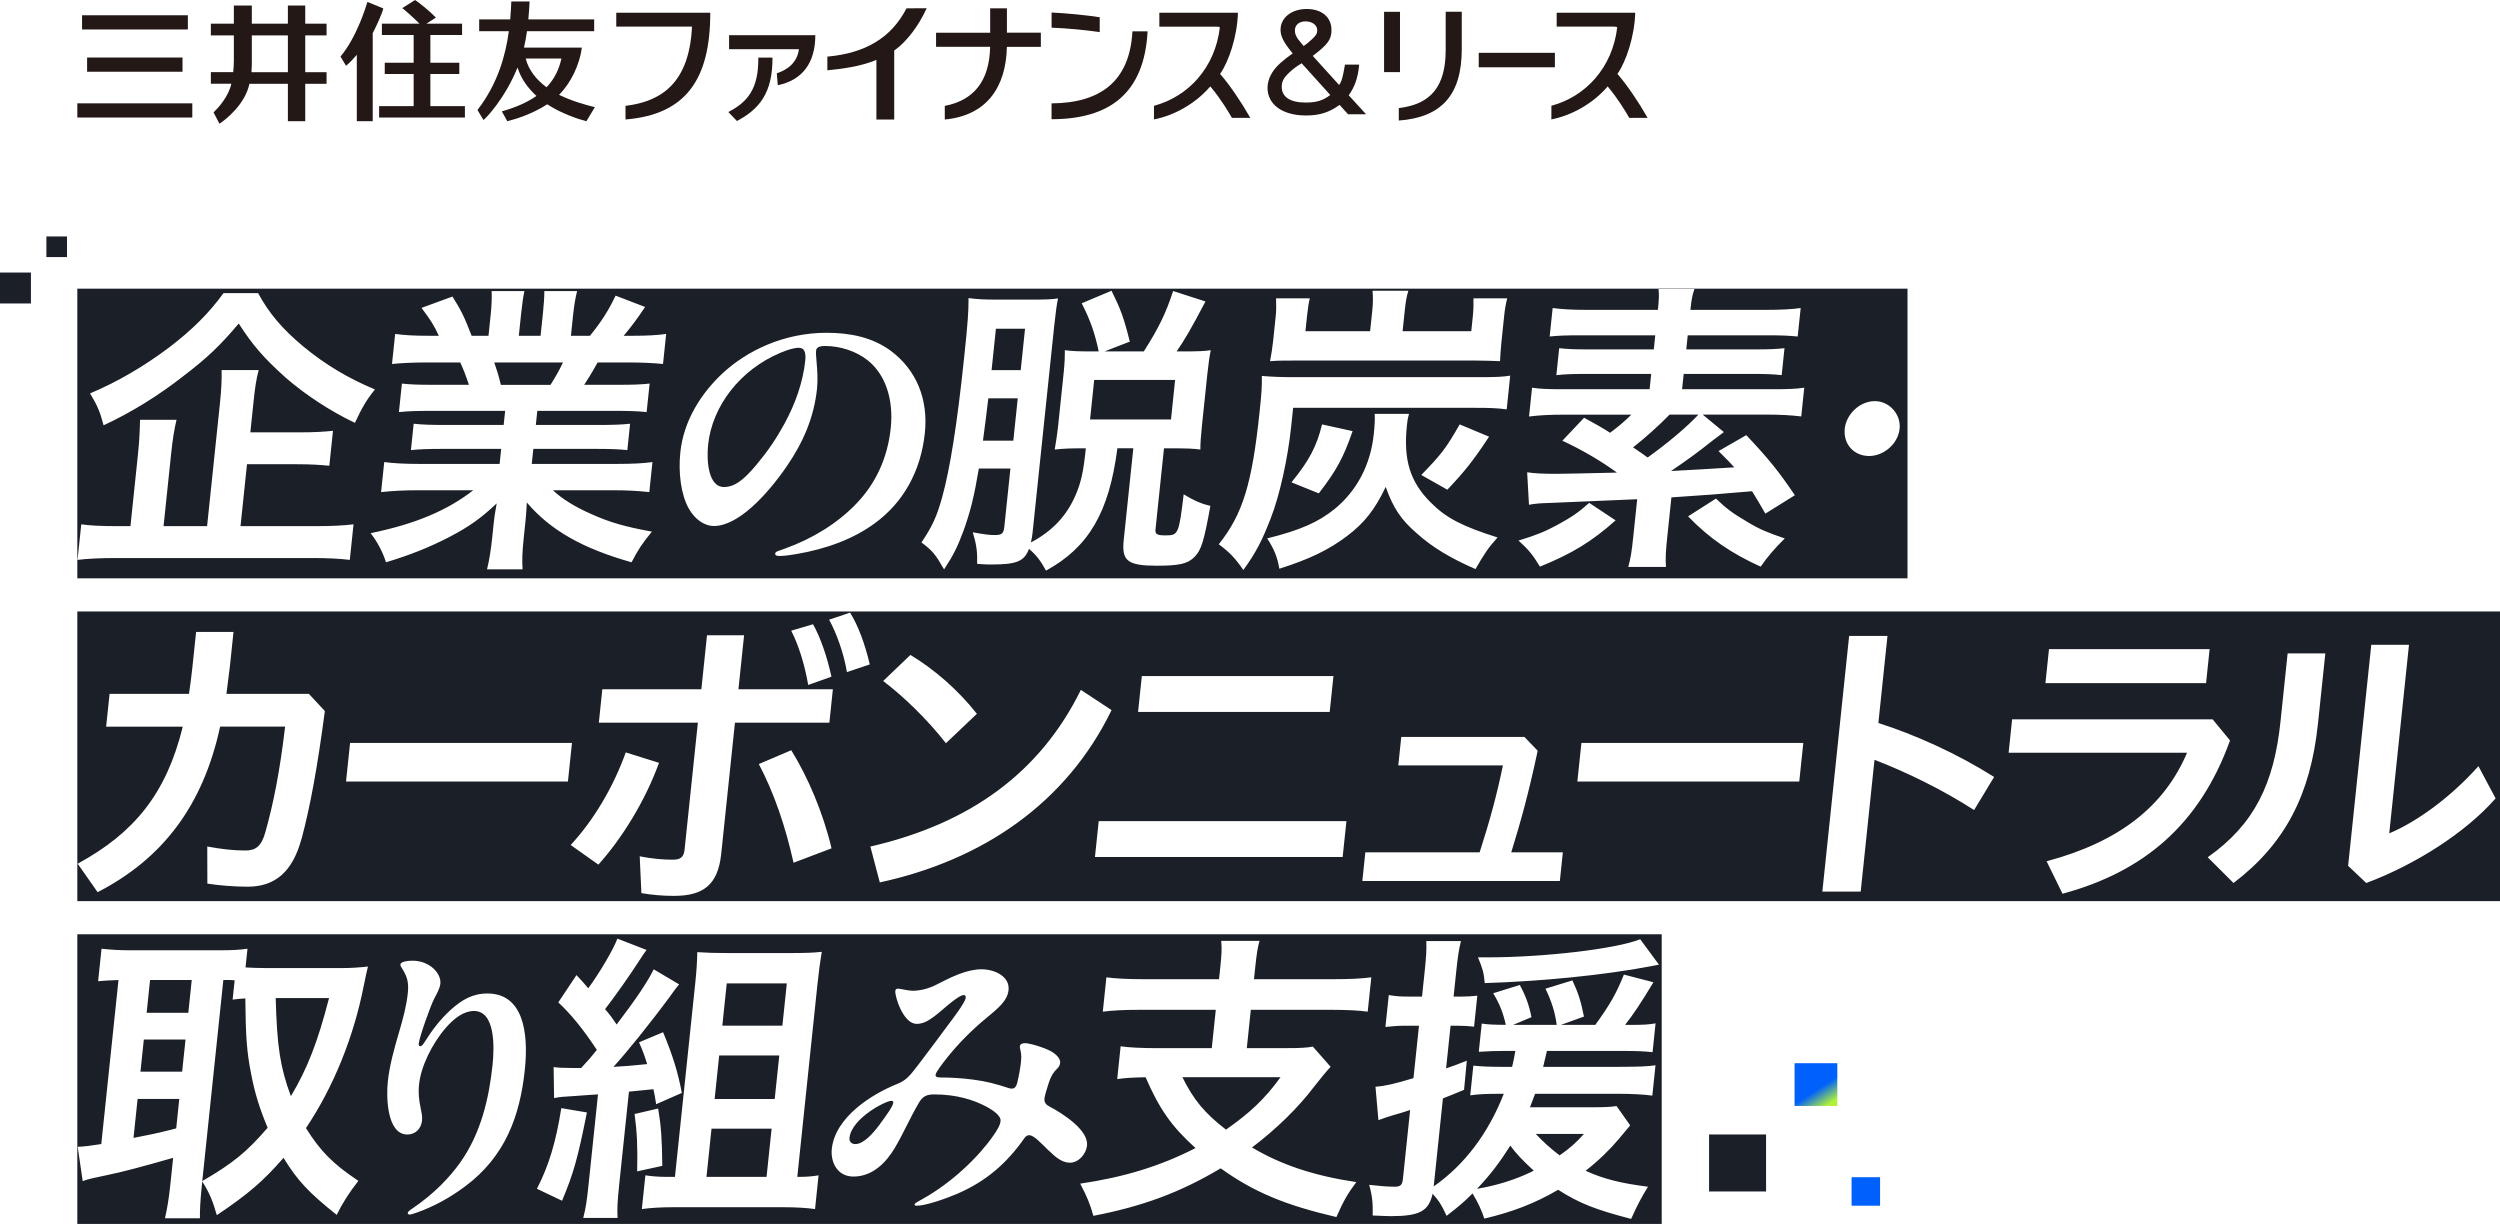 <svg width="485" height="238" viewBox="0 0 485 238" fill="none" xmlns="http://www.w3.org/2000/svg">
<g clip-path="url(#clip0_3373_9933)">
<path d="M55.849 1.078V4.595H48.854V1.078H45.367V4.595H40.906V6.87H45.367V11.745C45.367 12.218 45.323 13.4 45.242 13.998H40.906V16.244H44.887C44.304 18.777 42.398 20.868 41.43 21.806L42.568 24C43.669 23.313 47.554 20.284 48.389 16.251H55.849V23.512H59.218V16.251H63.355V14.005H59.218V6.87H63.355V4.595H59.218V1.078H55.849ZM55.849 6.87V14.005H48.788C48.81 13.695 48.854 12.691 48.854 12.41V6.87H55.849Z" fill="#231815"/>
<path d="M83.491 20.595V14.353H89.105V12.166H83.491V6.796H89.644V4.595H82.716L82.738 4.58L84.562 3.413C83.439 2.216 81.231 0.451 80.522 -1.52588e-05L78.047 1.573C78.897 2.246 80.455 3.664 81.379 4.595H74.088V6.796H80.248V12.166H74.642V14.353H80.248V20.595H73.549V22.796H90.191V20.595H83.499" fill="#231815"/>
<path d="M74.354 1.632L71.281 0.377C70.904 1.618 69.109 7.35 66.051 10.97L67.129 12.757C67.794 12.225 68.518 11.457 69.22 10.637V23.512H72.308V6.427C73.105 4.927 74.184 2.475 74.361 1.632" fill="#231815"/>
<path d="M35.41 11.162H16.898V13.917H35.41V11.162Z" fill="#231815"/>
<path d="M36.444 2.962H15.916V5.717H36.444V2.962Z" fill="#231815"/>
<path d="M37.308 20.041H15V22.796H37.308V20.041Z" fill="#231815"/>
<path d="M115.395 20.787C113.681 20.366 111.148 19.693 108.466 18.401C110.734 16.096 112.433 12.609 112.884 9.241H101.648C101.892 8.214 102.084 7.158 102.239 6.057H115.27V3.76H102.498C102.601 2.644 102.682 1.485 102.741 0.288H99.196C99.174 0.864 99.092 2.482 98.981 3.76H92.961V6.057H98.716C98.095 10.63 96.632 16.155 92.629 21.341L93.796 23.276C94.165 23.062 97.969 19.139 100.4 13.09C101.079 15.291 102.446 17.13 104.071 18.615C102.379 19.797 100.186 20.809 97.356 21.607L98.413 23.505C99.92 23.158 103.251 22.131 106.162 20.233C108.895 22.02 112.078 23.084 113.763 23.52L115.403 20.787M101.988 11.354H108.917C108.474 13.378 107.602 15.284 106.029 16.931C104.064 15.483 102.527 13.562 101.988 11.354Z" fill="#231815"/>
<path d="M137.792 2.467H119.554V5.156H134.247C133.744 15.786 128.64 19.657 121.349 20.535V23.18C132.998 22.227 137.8 15.468 137.792 2.475" fill="#231815"/>
<path d="M201.925 6.338H195.343V1.61H192.093V6.345H181.596V9.078H192.086C191.953 15.838 188.813 19.479 183.288 20.543V23.187C191.399 22.427 195.174 16.931 195.336 9.086H201.925V6.353" fill="#231815"/>
<path d="M213.345 6.235C210.797 5.836 206.771 5.466 204.008 5.37V2.43C206.771 2.548 210.797 2.947 213.345 3.346V6.242" fill="#231815"/>
<path d="M204.001 20.055C213.456 19.996 219.181 15.786 219.691 6.072H222.631C222.003 18.186 215.163 23.128 204.001 23.128V20.055Z" fill="#231815"/>
<path d="M179.779 1.588C178.25 4.971 175.923 8.052 173.626 9.692L173.478 9.802V23.187H170.021V11.62L169.541 11.812C166.764 12.89 163.166 13.407 160.507 13.636V10.984C167.938 10.327 172.969 7.261 175.857 1.618C177.15 1.603 178.915 1.588 179.772 1.596" fill="#231815"/>
<path d="M261.648 18.489C262.808 16.879 263.451 15.055 263.657 12.728L263.672 12.536H260.917L260.895 12.683C260.503 15.025 260.289 15.756 259.787 16.488C259.521 16.214 254.911 11.11 254.675 10.844C257.615 8.62 258.309 7.653 258.309 5.813C258.309 3.339 256.426 1.743 253.5 1.743C250.575 1.743 248.426 3.428 248.426 5.762C248.426 7.062 248.987 8.155 250.775 10.364C249.667 11.147 249.113 11.583 248.411 12.218C246.793 13.644 245.899 15.357 245.899 17.034C245.899 20.299 248.832 22.404 253.353 22.404C256.012 22.404 257.859 21.806 259.883 20.351C260.06 20.535 261.523 22.168 261.523 22.168H265.017C265.017 22.168 261.825 18.681 261.656 18.489M253.301 4.151C254.579 4.151 255.547 4.883 255.547 5.873C255.547 6.493 255.303 6.914 254.498 7.638C253.966 8.155 253.567 8.451 252.91 8.931L252.614 8.569C251.521 7.328 251.211 6.722 251.211 5.895C251.211 4.831 252.03 4.144 253.308 4.144L253.301 4.151ZM253.271 19.893C250.295 19.893 248.655 18.814 248.655 16.849C248.655 15.771 249.054 15.055 250.221 13.976C250.952 13.304 251.506 12.89 252.525 12.277C252.703 12.469 257.837 18.164 258.073 18.43C256.618 19.516 255.421 19.893 253.271 19.893Z" fill="#231815"/>
<path d="M317.235 2.467C317.109 7.114 315.417 11.959 313.859 14.22L313.77 14.338L313.874 14.449C315.676 16.532 317.855 19.738 319.635 22.862C319.34 22.862 318.837 22.862 317.966 22.862C316.806 22.862 316.311 22.862 316.075 22.87C315.454 21.769 313.903 19.176 312.027 16.938L311.879 16.761L311.739 16.938C309.042 20.041 304.928 22.412 300.961 23.165C300.969 22.995 300.969 22.752 300.969 22.412V20.521C304.271 19.627 307.196 17.817 309.441 15.246C311.798 12.536 313.283 9.138 313.733 5.37V5.333L313.718 5.289C313.689 5.21 313.46 5.168 313.031 5.163H307.669C307.669 5.163 302.365 5.163 301.995 5.163V2.467C313.667 2.467 316.525 2.467 317.242 2.467" fill="#231815"/>
<path d="M240.16 2.467C240.034 7.114 238.343 11.959 236.777 14.22L236.695 14.338L236.791 14.449C238.594 16.532 240.78 19.738 242.553 22.862C242.25 22.862 241.755 22.862 240.884 22.862C239.717 22.862 239.222 22.862 238.993 22.87C238.372 21.769 236.821 19.176 234.945 16.938L234.797 16.761L234.642 16.938C231.946 20.041 227.831 22.412 223.872 23.165C223.872 22.995 223.872 22.752 223.872 22.412V21.895C223.872 21.104 223.872 20.72 223.872 20.528C227.174 19.634 230.106 17.825 232.352 15.254C234.716 12.543 236.193 9.145 236.644 5.378V5.341L236.636 5.296C236.602 5.218 236.373 5.176 235.949 5.171H230.579C230.579 5.171 225.275 5.171 224.913 5.171V2.475C236.577 2.475 239.443 2.475 240.152 2.475" fill="#231815"/>
<path d="M283.58 2.275C283.58 2.644 283.58 9.544 283.58 9.551C283.58 18.386 279.694 22.766 271.362 23.387C271.369 23.055 271.369 22.39 271.369 20.971C277.656 20.218 280.463 16.716 280.463 9.669V2.275H283.587" fill="#231815"/>
<path d="M271.598 2.29V13.991H268.511V2.29H271.598Z" fill="#231815"/>
<path d="M301.648 10.246V13.053H286.874V10.246H301.648Z" fill="#231815"/>
<path d="M154.996 9.551C154.649 12.144 152.81 13.525 150.697 14.22L150.889 16.532C155.646 15.557 158.173 12.203 158.173 6.833H141.441V9.551H154.996Z" fill="#231815"/>
<path d="M141.294 21.732L142.963 23.476C147.314 21.163 149.899 18.054 149.862 11.176H147.115C147.174 17.285 145.017 19.79 141.301 21.732" fill="#231815"/>
</g>
<path d="M97.164 74.658H106.8C107.87 72.933 108.452 71.924 109.216 70.32H95.891C96.487 72.046 96.751 72.939 97.164 74.658Z" fill="#1B1F27"/>
<path d="M227.972 73.704H212.272L211.473 81.378H227.174L227.972 73.704Z" fill="#1B1F27"/>
<path d="M154.992 67.472C154.038 67.472 152.874 67.831 151.439 68.427C143.602 71.695 138.161 78.774 137.376 86.272C137.031 89.602 137.471 94.481 140.442 94.481C142.404 94.481 144.137 93.29 146.722 90.198C148.962 87.518 150.58 85.142 152.204 82.171C154.268 78.368 155.777 74.199 156.217 69.976C156.386 68.373 156.061 67.479 154.992 67.479V67.472Z" fill="#1B1F27"/>
<path d="M190.697 85.486H196.584L197.444 77.277H191.732C191.371 80.331 191.026 83.067 190.697 85.486Z" fill="#1B1F27"/>
<path d="M15 56.001V112.197H370.055V56.001H15ZM246.961 66.389L247.489 61.333C247.604 60.264 247.598 59.195 247.557 57.882H254.101C253.898 58.653 253.709 59.905 253.56 61.333L253.255 64.25H265.802L266.222 60.264C266.377 58.775 266.384 57.584 266.269 56.4H273.226C272.874 57.469 272.705 58.538 272.529 60.203L272.103 64.25H285.428L285.732 61.333C285.868 60.027 285.868 58.897 285.854 57.882H292.398C292.094 59.073 291.938 60.02 291.796 61.387L291.275 66.382C291.139 67.688 291.065 68.94 291.004 70.07C289.468 70.009 287.925 69.948 286.375 69.948H250.988C248.904 69.948 247.956 69.948 246.393 70.07C246.684 68.466 246.84 67.512 246.955 66.382L246.961 66.389ZM67.861 108.618C65.979 108.381 63.617 108.259 60.464 108.259H22.634C19.365 108.259 16.969 108.381 15.041 108.618L15.765 101.715C17.348 101.952 19.473 102.073 22.688 102.073H25.307L26.769 88.099C27.046 85.419 27.12 83.578 27.168 81.439H34.247C33.82 83.226 33.502 85.128 33.198 88.038L31.729 102.073H40.175L42.665 78.279C42.963 75.423 43.031 73.643 42.99 71.796H50.184C49.703 73.582 49.473 75.186 49.169 78.103L48.567 83.876H58.203C60.998 83.876 62.914 83.754 64.599 83.578L63.888 90.359C62.183 90.183 60.295 90.061 57.615 90.061H47.917L46.658 102.073H61.174C64.443 102.073 66.717 101.952 68.585 101.715L67.861 108.618ZM55.388 73.231C51.199 69.481 49.027 66.984 46.313 62.761C42.645 67.106 40.27 69.366 35.614 72.933C30.755 76.736 25.598 79.951 20.096 82.509C19.419 79.89 18.844 78.584 17.47 76.323C22.823 74.063 27.892 71.092 32.731 67.465C37.123 64.135 40.507 60.805 43.356 56.873H50.076C52.167 60.738 54.759 63.831 58.921 67.282C63.029 70.672 67.556 73.406 72.747 75.552C71.177 77.453 70.168 79.179 68.855 82.035C64.098 79.775 59.198 76.56 55.381 73.231H55.388ZM128.632 70.612C126.866 70.436 124.619 70.314 121.763 70.314H115.937C114.617 72.689 114.272 73.17 113.338 74.652H120.058C122.853 74.652 124.349 74.591 126.027 74.415L125.445 79.944C123.679 79.768 122.197 79.707 119.523 79.707H104.236L103.951 82.441H116.207C118.88 82.441 120.613 82.38 122.237 82.204L121.703 87.32C120.058 87.144 118.339 87.084 115.72 87.084H103.464L103.16 90H119.517C122.846 90 124.883 89.878 126.575 89.642L125.966 95.468C123.787 95.231 121.723 95.11 119.043 95.11H107.268C109.108 96.835 111.626 98.378 114.752 99.745C118.332 101.349 121.215 102.182 126.474 103.136C124.64 105.335 123.787 106.648 122.521 109.084C113.047 106.405 106.814 102.899 102.205 97.485C102.09 99.745 102.036 100.219 101.887 101.647L101.59 104.503C101.326 107 101.258 108.787 101.38 110.451H94.484C94.903 108.726 95.222 106.824 95.465 104.503L95.756 101.708C95.905 100.28 95.925 100.104 96.358 97.661C93.327 100.517 91.005 102.182 87.236 104.144C83.338 106.168 79.609 107.657 74.885 109.084C74.209 107 73.268 105.22 71.908 103.434C80.597 101.647 86.762 99.035 91.811 95.11H80.99C78.255 95.11 76.157 95.231 73.931 95.468L74.54 89.642C76.361 89.878 78.371 90 81.463 90H96.927L97.231 87.084H85.693C83.135 87.084 81.341 87.144 79.717 87.32L80.252 82.204C81.835 82.38 83.561 82.441 86.173 82.441H97.712L97.996 79.707H83.365C80.746 79.707 79.196 79.768 77.389 79.944L77.971 74.415C79.616 74.591 81.037 74.652 83.893 74.652H90.972C90.335 72.75 89.821 71.437 89.286 70.314H82.979C80.184 70.314 77.91 70.429 76.049 70.612L76.658 64.785C78.418 65.022 80.313 65.143 83.284 65.143H85.131C84.211 63.12 83.595 62.166 81.775 59.729L87.777 57.53C89.51 60.264 90.139 61.631 91.499 65.143H94.768L95.194 61.042C95.384 59.256 95.431 57.652 95.377 56.461H101.739C101.508 57.53 101.312 58.843 101.102 60.805L100.649 65.15H104.872L105.325 60.805C105.522 58.904 105.603 57.591 105.603 56.461H111.964C111.666 57.591 111.389 59.134 111.186 61.042L110.76 65.143H114.448C116.769 62.288 118.055 60.21 119.429 57.354L125.147 59.553C123.597 61.875 122.488 63.357 120.992 65.143H122.596C125.628 65.143 127.482 65.028 129.235 64.785L128.626 70.612H128.632ZM169.745 101.491C165.623 104.523 160.419 106.486 154.423 107.501C153.395 107.677 152.068 107.86 151.351 107.86C150.755 107.86 150.349 107.799 150.39 107.386C150.437 106.973 150.972 106.912 152.271 106.432C157.712 104.469 162.483 101.498 166.09 97.749C169.894 93.824 172.201 88.829 172.804 83.057C173.399 77.345 171.701 72.588 168.351 69.914C166.097 68.128 163.052 67.12 160.02 67.12C158.951 67.12 158.382 67.417 158.321 68.013C158.274 68.432 158.321 69.143 158.43 70.395C158.572 71.884 158.673 73.785 158.504 75.389C157.922 80.918 155.871 85.737 152.643 90.44C148.644 96.267 143.101 102.04 138.52 102.04C136.557 102.04 134.737 100.673 133.586 98.588C132.091 95.854 131.576 91.685 131.982 87.76C132.632 81.575 136.043 76.283 140.191 72.412C144.868 68.067 152.021 64.561 160.345 64.561C164.98 64.561 169.291 65.455 172.824 68.067C177.845 71.816 180.099 77.521 179.422 84.004C178.644 91.442 175.213 97.505 169.738 101.491H169.745ZM226.185 103.86C228.567 103.86 228.71 103.623 229.637 95.888C231.647 97.14 233.244 97.79 234.814 98.148C233.542 105.166 233.027 106.716 231.755 108.022C230.422 109.389 228.777 109.748 224.378 109.748C218.728 109.748 217.577 108.793 218.003 104.753L219.865 86.968H216.772C215.175 99.4 211.189 106.181 202.926 110.702C201.931 108.854 201.044 107.67 199.623 106.479C198.716 108.915 197.221 109.511 192.348 109.511C191.692 109.511 190.92 109.511 189.567 109.389C189.628 107.068 189.431 105.586 188.721 103.264C191.286 103.738 191.996 103.799 193.065 103.799C194.317 103.799 194.703 103.501 194.832 102.256L196.023 90.894H189.898C188.964 96.423 188.247 99.278 186.9 103.028C185.743 106.12 184.985 107.663 183.151 110.465C181.439 107.487 180.965 106.899 178.766 105.234C180.877 102.08 181.73 100.239 182.772 96.49C184.302 90.961 185.675 82.394 187.042 69.366C187.766 62.463 187.902 60.562 187.895 57.828C189.655 58.065 190.9 58.126 193.749 58.126H200.232C202.966 58.126 204.164 58.065 205.254 57.889C205.003 59.134 204.773 60.745 204.516 63.242L200.3 103.508C200.239 104.104 200.137 104.523 200.002 105.234C204.157 103.034 206.966 100.057 208.705 95.956C209.734 93.519 210.174 91.611 210.654 86.975H209.7C207.439 86.975 206.242 87.036 204.617 87.212C204.78 86.204 205.105 84.295 205.287 82.515L206.357 72.283C206.553 70.436 206.587 68.953 206.573 67.938C207.92 68.114 209.165 68.175 211.662 68.175H213.151C212.393 64.609 211.527 62.111 209.849 58.836L215.635 56.4C217.401 59.966 218.01 61.577 219.181 66.273L214.281 68.175H221.895C224.744 63.715 226.179 60.799 227.586 56.461L233.86 58.484C231.18 63.6 229.799 65.976 228.263 68.175H229.867C232.249 68.175 233.799 68.114 234.888 67.938C234.645 69.129 234.448 70.436 234.225 72.581L233.183 82.515C232.946 84.776 232.865 86.143 232.872 87.212C231.762 87.036 230.043 86.975 227.661 86.975H225.813L224.169 102.676C224.067 103.63 224.405 103.867 226.185 103.867V103.86ZM286.247 110.404C281.354 108.266 277.889 106.181 274.897 103.501C271.784 100.821 270.296 98.568 268.827 94.46C266.695 98.92 264.706 101.417 261.349 103.975C257.796 106.655 254.162 108.435 248.193 110.336C247.787 107.954 247.164 106.533 245.838 104.449C252.308 102.845 255.746 101.295 258.926 98.737C263.217 95.231 265.89 90.169 266.506 84.282C266.702 82.38 266.743 81.426 266.689 80.296H273.348C273.064 81.304 273.009 81.845 272.942 82.495C272.238 89.215 273.524 93.438 277.557 97.485C280.569 100.517 283.736 102.121 290.524 104.266C288.703 106.29 287.925 107.481 286.253 110.391L286.247 110.404ZM250.541 93.573C253.952 89.412 255.434 86.617 256.476 82.333L262.405 83.639C260.611 88.816 259.285 91.252 255.847 95.712L250.541 93.573ZM275.73 92.145C279.662 88.099 280.487 87.029 283.181 82.333L288.879 84.715C285.908 89.236 284.122 91.496 280.785 95.001L275.73 92.145ZM292.29 79.416C290.53 79.179 289.048 79.118 286.138 79.118H250.866L250.474 82.867C249.838 88.931 248.254 96.132 246.549 100.469C244.911 104.753 243.639 107.25 241.209 110.58C239.659 108.32 238.536 107.129 236.438 105.586C241.094 99.759 242.901 93.871 244.369 79.829C244.769 76.025 244.83 74.834 244.796 72.933C246.921 73.109 248.403 73.17 251.489 73.17H286.761C290.212 73.17 291.586 73.109 292.98 72.872L292.297 79.416H292.29ZM298.746 109.93C297.379 107.67 296.54 106.601 294.577 104.875C298.083 103.806 299.693 103.149 302.218 101.782C305.053 100.233 306.217 99.4 308.308 97.559L313.425 100.95C308.762 105.112 304.898 107.433 298.746 109.93ZM341.57 109.93C335.893 107.372 331.561 104.401 327.487 100.172L332.901 96.72C334.844 98.622 336.224 99.637 338.972 101.241C341.32 102.669 342.917 103.325 346.247 104.456C344.325 106.357 342.971 107.907 341.57 109.93ZM349.441 80.79C347.506 80.553 345.313 80.431 342.816 80.431H330.323L334.431 83.822C333.395 84.593 333.199 84.776 332.299 85.425C329.382 87.747 327.514 89.114 324.185 91.374C327.711 91.198 331.785 90.954 336.454 90.663C335.547 89.655 335.013 89.114 333.395 87.51L338.776 84.417C343.059 88.938 345.11 91.496 348.203 96.077L342.477 99.644C341.219 97.444 340.867 96.849 339.899 95.299C334.535 95.777 329.319 96.174 324.253 96.49L323.454 104.104C323.156 106.959 323.082 108.205 323.197 109.991H315.881C316.362 108.266 316.558 106.959 316.856 104.104L317.614 96.849C309.33 97.205 303.713 97.444 300.763 97.566C298.854 97.627 297.839 97.688 296.621 97.925L296.269 91.624C297.853 91.861 299.45 91.922 302.008 91.922C303.158 91.922 307.052 91.843 313.689 91.685C310.596 89.425 306.84 87.226 303.097 85.5L307.314 81.04C309.79 82.407 310.576 82.827 312.362 83.957C314.108 82.651 315.083 81.812 316.477 80.445H303.334C300.539 80.445 298.502 80.566 296.635 80.803L297.217 75.213C298.678 75.45 300.336 75.511 303.253 75.511H320.023L320.334 72.54H307.429C305.229 72.54 303.497 72.601 301.933 72.777L302.482 67.546C304.011 67.722 305.547 67.783 307.929 67.783H320.835L321.119 65.049H306.725C303.754 65.049 302.258 65.109 300.634 65.285L301.216 59.757C302.976 59.993 304.925 60.115 307.957 60.115H321.634C321.85 58.031 321.87 57.259 321.762 56.068H328.719C328.293 57.32 328.151 58.092 327.941 60.115H342.511C345.543 60.115 347.756 59.993 349.333 59.757L348.751 65.285C347.045 65.109 345.563 65.049 342.707 65.049H327.42L327.136 67.783H340.758C343.195 67.783 344.629 67.722 346.193 67.546L345.645 72.777C344.115 72.601 342.457 72.54 340.258 72.54H326.635L326.323 75.511H343.926C346.842 75.511 348.453 75.45 350.023 75.213L349.441 80.803V80.79ZM368.525 83.172C368.214 86.15 365.412 88.464 362.617 88.464C359.646 88.464 357.569 86.143 357.88 83.172C358.171 80.377 360.763 77.819 363.734 77.819C366.529 77.819 368.816 80.377 368.525 83.172Z" fill="#1B1F27"/>
<path d="M192.368 71.802H198.019L198.858 63.776H193.208L192.368 71.802Z" fill="#1B1F27"/>
<path d="M316.808 86.792C318.473 87.922 318.75 88.098 319.637 88.755C323.555 85.96 327.474 82.63 329.49 80.431H323.9C321.83 82.569 318.947 85.127 316.808 86.792Z" fill="#1B1F27"/>
<path d="M15 118.618V174.815H485V118.618H15ZM397.504 125.927H428.668L427.977 132.532H396.813L397.504 125.927ZM221.516 131.159H258.689L257.959 138.115H220.785L221.516 131.159ZM176.62 127.057C181.263 129.852 185.79 133.778 189.519 138.474L183.51 144.186C179.842 139.489 175.247 135.084 171.335 132.113L176.62 127.057ZM157.726 121.109C159.133 123.545 160.5 127.531 161.299 131.28L156.792 132.884C156.088 128.837 154.924 125.149 153.496 122.354L157.732 121.102L157.726 121.109ZM58.522 162.62C56.762 169.225 53.311 172.02 48.018 172.02C45.521 172.02 42.571 171.784 40.229 171.425L40.209 164.224C43.187 164.759 45.244 164.996 47.619 164.996C49.582 164.996 50.732 164.224 51.517 161.308C53.033 155.894 54.272 149.769 55.314 140.965H42.706C39.37 156.367 31.513 166.6 18.939 173.083L15.068 167.561C25.984 161.612 32.243 154.06 35.458 140.971H20.59L21.26 134.61H36.663C36.893 133.006 37.123 131.341 37.306 129.616L38.043 122.598H45.298L44.594 129.318C44.35 131.104 44.168 132.83 43.924 134.61H59.922L63.022 137.94C61.587 148.822 60.2 156.381 58.535 162.62H58.522ZM67.13 151.617L67.915 144.125H110.963L110.178 151.617H67.13ZM110.712 163.927C115.138 159.169 118.962 152.747 121.398 145.966L127.847 147.989C125.086 155.603 120.525 162.796 116.086 167.737L110.719 163.933L110.712 163.927ZM153.949 167.378C152.373 160.299 150.187 153.877 147.216 148.226L153.503 145.546C156.711 150.723 159.675 157.619 161.319 164.576L153.949 167.371V167.378ZM160.9 140.2H142.58L139.914 165.652C139.278 171.723 136.381 173.8 130.737 173.8C128.538 173.8 126.589 173.624 124.43 173.266L124.105 166.126C126.494 166.6 128.734 166.782 130.46 166.782C131.948 166.782 132.646 166.363 132.808 164.82L135.386 140.2H116.174L116.85 133.717H136.063L137.159 123.247H144.353L143.257 133.717H161.576L160.9 140.2ZM164.304 130.387C163.688 126.638 162.199 122.652 160.846 120.216L164.913 118.849C166.442 121.285 167.789 124.858 168.736 128.898L164.297 130.387H164.304ZM170.679 171.188L168.851 164.231C188.233 159.771 201.822 149.837 209.686 133.838L215.642 137.764C206.851 155.846 190.649 166.85 170.685 171.188H170.679ZM260.476 166.255H212.42L213.151 159.298H261.207L260.476 166.255ZM302.617 170.917H264.293L264.875 165.348H287.052C288.967 159.406 290.354 154.371 291.566 148.483H271.27L271.845 142.968H295.741L298.313 145.648C296.52 154.053 294.97 159.568 293.183 165.348H303.192L302.61 170.917H302.617ZM349.055 151.623H306.008L306.793 144.132H349.84L349.055 151.623ZM382.974 157.152C376.903 153.227 369.825 149.776 363.653 147.4L360.973 172.975H353.535L358.733 123.369H366.17L364.404 140.261C371.483 142.521 379.61 146.148 386.858 150.73L382.974 157.152ZM400.129 173.387L397.043 167.087C411.242 163.284 419.877 156.381 424.289 146.033H389.674L390.35 139.55H429.25L432.627 143.651C426.678 160.123 415.735 169.165 400.129 173.387ZM449.687 140.376C448.239 154.175 443.319 163.69 433.303 171.303L428.296 166.309C437.411 159.886 441.16 151.975 442.419 139.956L443.8 126.753H451.115L449.687 140.376ZM459.054 171.303L455.535 167.973L460.028 125.088H467.344L463.513 161.666C468.677 159.528 475.296 154.824 480.818 148.639L484.147 154.885C478.266 161.605 468.46 167.791 459.054 171.303Z" fill="#1B1F27"/>
<path d="M172.925 213.559C171.795 213.559 165.197 216.95 164.798 220.76C164.723 221.47 165.211 221.951 165.921 221.951C167.471 221.951 169.203 220.11 170.658 218.148C172.181 216.063 173.23 214.581 173.298 213.925C173.325 213.688 173.216 213.566 172.919 213.566L172.925 213.559Z" fill="#1B1F27"/>
<path d="M56.43 212.66C59.604 207.368 61.628 202.191 63.834 193.63H53.486C53.744 203.084 54.346 207.016 56.43 212.66Z" fill="#1B1F27"/>
<path d="M137.058 228.307H148.712L149.693 218.967H138.033L137.058 228.307Z" fill="#1B1F27"/>
<path d="M140.13 198.983H151.784L152.643 190.774H140.99L140.13 198.983Z" fill="#1B1F27"/>
<path d="M237.832 219.15C242.455 215.936 245.419 213.141 248.417 208.979H229.387C231.498 213.263 233.657 215.936 237.839 219.15H237.832Z" fill="#1B1F27"/>
<path d="M138.641 213.201H150.295L151.182 204.755H139.521L138.641 213.201Z" fill="#1B1F27"/>
<path d="M47.592 193.69C46.516 193.751 46.036 193.812 45.129 193.927L45.521 190.178C44.933 190.117 44.635 190.117 43.329 190.117L39.241 229.131C45.258 225.619 47.863 223.48 51.923 218.784C50.401 215.156 49.419 212.064 48.729 208.375C47.87 204.092 47.66 200.999 47.592 193.683V193.69Z" fill="#1B1F27"/>
<path d="M27.249 207.903H35.336L35.993 201.663H27.906L27.249 207.903Z" fill="#1B1F27"/>
<path d="M25.902 220.754C29.787 219.983 30.213 219.922 34.185 218.907L34.781 213.195H26.694L25.902 220.748V220.754Z" fill="#1B1F27"/>
<path d="M15 181.245V237.442H322.371V181.245H15ZM70.574 191.194C68.639 201.128 64.707 210.88 59.354 218.852C62.156 223.312 64.517 225.748 69.525 229.085C67.739 231.345 66.318 233.605 65.323 235.69C59.889 231.345 57.75 229.085 55.002 224.625C51.016 229.206 48.073 231.704 42.063 235.744C41.278 233.01 40.669 231.46 39.241 229.2L39.153 230.032C38.835 233.064 38.767 234.85 38.788 236.339H32.007C32.447 234.438 32.778 232.353 33.022 230.032L33.59 224.618C27.581 226.344 23.541 227.413 20.867 227.948C18.56 228.421 16.915 228.78 16.042 229.139L15.074 222.48C16.448 222.419 17.409 222.304 19.649 221.945L22.986 190.124C21.016 190.185 20.353 190.246 19.033 190.361L19.697 184.054C21.341 184.23 22.938 184.352 24.962 184.352H42.747C45.068 184.352 46.32 184.291 48.012 184.054L47.633 187.681C48.641 187.742 49.94 187.803 51.368 187.803H66.595C68.199 187.803 69.816 187.681 71.386 187.505C71.19 188.216 70.947 189.407 70.581 191.194H70.574ZM101.82 207.496C100.879 216.477 98.03 224.388 90.159 230.215C87.195 232.414 84.231 234.018 80.956 235.209C80.15 235.507 79.663 235.622 79.426 235.622C79.25 235.622 79.081 235.5 79.101 235.324C79.128 235.087 79.325 234.905 80.028 234.431C84.251 231.575 87.263 228.367 89.293 225.511C93.34 219.8 94.89 212.958 95.56 206.535C95.891 203.382 96.176 196.127 91.953 196.127C90.051 196.127 88.19 197.433 86.491 199.396C83.791 202.488 81.653 206.948 81.301 210.339C81.118 212.064 81.274 213.431 81.632 215.096C81.788 215.868 81.957 216.524 81.869 217.417C81.707 218.967 80.577 220.097 79.034 220.097C74.987 220.097 74.939 212.606 75.23 209.865C75.569 206.65 76.509 203.321 77.437 200.174C78.174 197.677 78.851 195.18 79.115 192.682C79.352 190.422 78.925 189.353 77.958 187.803C77.802 187.566 77.653 187.329 77.673 187.092C77.721 186.619 78.878 186.375 80.008 186.375C83.399 186.375 85.639 188.872 85.429 190.835C85.334 191.728 84.745 192.797 84.231 193.752C83.568 195.004 81.375 201.128 81.24 202.434C81.206 202.732 81.24 202.969 81.538 202.969C81.714 202.969 81.964 202.847 82.472 202.015C83.615 200.174 85.287 197.853 87.391 195.951C89.557 193.989 91.655 192.737 94.565 192.737C101.346 192.737 102.605 199.991 101.82 207.483V207.496ZM104.161 230.628C106.482 226.107 107.843 221.586 108.892 214.981L113.859 215.814C112.099 224.672 111.247 227.711 109.034 232.942L104.161 230.621V230.628ZM120.105 230.032C119.794 233.01 119.706 234.431 119.808 236.278H113.148C113.642 234.377 113.859 232.888 114.157 230.032L116.011 212.308C114.509 212.43 113.081 212.484 111.754 212.606C108.939 212.782 108.763 212.782 107.491 213.025L107.403 207.016C108.283 207.131 109.23 207.192 111.193 207.192H112.742C114.353 205.466 114.488 205.29 115.788 203.68C113.169 199.693 110.746 196.723 108.31 194.462L111.836 189.17C112.959 190.361 113.277 190.72 114.123 191.728C116.268 188.811 119.016 184.176 119.774 182.091L125.431 184.291C124.944 184.947 124.734 185.245 124.166 186.138C121.946 189.549 119.686 192.761 117.385 195.775C118.447 197.027 118.65 197.318 119.632 198.753C123.564 193.576 125.614 190.483 126.819 188.047L131.745 190.963C131.265 191.559 130.859 192.033 129.952 193.346C126.142 198.523 121.425 204.349 119.009 206.968C121.283 206.847 122.061 206.793 125.546 206.434C125.012 204.708 124.782 204.058 123.97 202.211L128.639 200.248C130.588 204.945 131.509 208.038 132.28 212.024L127.292 214.223C127.076 212.856 127.008 212.382 126.765 211.306C125.384 211.428 123.76 211.604 122.014 211.78L120.099 230.039L120.105 230.032ZM123.11 216.118L127.685 215.049C128.267 218.561 128.429 220.997 128.484 226.175L123.611 227.244C123.719 222.249 123.577 219.63 123.11 216.125V216.118ZM155.141 228.313C156.508 228.313 157.827 228.191 158.802 228.015L158.118 234.559C156.48 234.323 154.288 234.201 152.149 234.201H130.5C128.24 234.201 126.203 234.323 124.518 234.559L125.201 228.015C126.433 228.191 127.611 228.313 129.275 228.313H130.94L134.886 190.666C135.122 188.405 135.237 186.741 135.271 184.717C137.105 184.839 138.702 184.893 141.139 184.893H153.334C156.129 184.893 157.861 184.832 159.424 184.656C159.093 186.68 158.869 188.223 158.572 191.079L154.674 228.313H155.147H155.141ZM203.548 223.319C201.931 221.715 200.543 220.226 199.65 220.226C199.291 220.226 198.973 220.463 198.764 220.761C195.265 225.755 191.286 229.145 185.858 231.528C183.679 232.482 179.598 233.91 177.879 233.91C177.521 233.91 177.412 233.788 177.426 233.673C177.446 233.497 177.575 233.375 178.772 232.719C184.829 229.389 190.013 224.212 192.68 220.348C193.593 219.042 194.026 218.263 194.114 217.431C194.196 216.659 193.174 215.644 191.252 214.636C188.883 213.391 185.608 212.315 181.209 212.315C179.72 212.315 178.962 212.728 178.238 213.98C176.499 216.95 175.308 219.806 173.575 222.723C171.985 225.403 169.366 228.252 165.562 228.252C162.409 228.252 161.103 225.396 161.367 222.899C162.016 216.714 169.142 212.254 174.049 210.291C175.538 209.696 176.329 208.985 177.987 206.779C179.984 204.16 181.926 201.548 183.868 198.929C184.626 197.914 187.245 194.53 187.347 193.576C187.387 193.217 187.225 193.041 186.988 193.041C186.569 193.041 185.702 193.4 182.819 195.897C180.532 197.859 179.321 198.631 177.832 198.631C175.213 198.631 173.575 193.278 173.69 192.209C173.724 191.911 173.974 191.796 174.211 191.796C174.57 191.796 176.309 192.209 177.026 192.209C178.278 192.209 179.97 191.911 181.798 190.957C184.565 189.529 187.577 188.04 190.433 188.04C192.93 188.04 195.942 189.407 195.657 192.087C195.434 194.225 193.492 195.714 191.211 197.616C188.477 199.876 185.946 202.434 183.76 205.168C182.867 206.299 181.561 207.963 181.507 208.498C181.466 208.857 181.689 209.033 182.522 209.033C184.362 209.033 186.616 209.154 188.842 209.452C191.191 209.75 193.275 210.285 195.576 211.056C196.496 211.354 197.045 211.232 197.349 210.048C197.66 208.796 197.965 207.016 198.012 206.535C198.134 205.405 198.209 204.688 197.958 203.68C197.877 203.321 197.83 203.206 197.857 202.969C197.897 202.556 198.337 202.373 198.872 202.373C199.704 202.373 202.648 203.206 204.049 204.038C204.942 204.573 205.748 205.405 205.666 206.177C205.592 206.887 205.267 207.131 204.868 207.544C204.469 207.963 203.92 208.613 203.393 210.278C203.034 211.408 202.668 212.653 202.621 213.073C202.567 213.607 202.743 214.203 203.42 214.562C206.465 216.165 211.189 219.319 210.884 222.236C210.715 223.84 209.287 225.565 207.561 225.565C205.957 225.565 204.597 224.313 203.575 223.305L203.548 223.319ZM249.662 203.334C252.159 203.334 253.533 203.273 254.69 203.037L258.141 206.962C257.41 207.733 256.321 209.046 255.015 210.711C251.834 214.934 247.537 219.096 242.887 222.608C248.484 225.938 254.805 228.083 263.122 229.328C261.464 231.528 260.591 233.077 259.258 236.109C249.33 233.788 243.287 231.291 236.81 226.655C228.94 231.352 221.644 234.032 212.116 235.872C211.466 233.551 210.85 232.069 209.558 229.626C218.078 228.374 225.082 226.235 231.931 222.723C227.309 218.561 224.927 215.171 222.247 208.985C219.506 209.046 218.43 209.107 216.738 209.344L217.401 202.982C219.039 203.219 221.468 203.341 224.439 203.341H235.085L235.863 195.904H221.056C218.024 195.904 215.811 196.026 213.943 196.262L214.64 189.603C216.46 189.84 218.707 189.962 221.739 189.962H236.492L236.736 187.641C237 185.143 237.061 183.952 236.912 182.524H244.349C243.977 183.831 243.787 185.083 243.517 187.641L243.273 189.962H258.859C261.951 189.962 264.225 189.84 266.032 189.603L265.335 196.262C263.697 196.026 261.268 195.904 258.297 195.904H242.657L241.879 203.341H249.668L249.662 203.334ZM314.413 206.962C317.681 206.962 319.536 206.901 321.167 206.664L320.551 212.552C318.967 212.315 316.362 212.193 313.865 212.193H297.805C297.399 213.262 297.223 213.743 296.817 214.812H308.593C311.273 214.812 312.525 214.751 313.614 214.575L316.253 218.324C315.847 218.798 315.101 219.691 314.013 221.004C312.315 223.028 310.061 225.227 307.605 227.129C311.124 228.733 314.487 229.565 319.712 230.221C318.426 232.306 317.607 233.849 316.443 236.468C309.554 234.681 306.353 233.436 302.285 230.817C297.785 233.436 293.508 235.101 287.959 236.407C287.417 234.742 286.686 233.192 285.671 231.528C283.946 233.253 283.032 234.025 280.636 235.872C279.669 233.734 279.154 232.956 277.929 231.589C277.158 234.979 275.392 235.933 269.802 235.933C269.091 235.933 268.204 235.872 266.303 235.811C266.364 233.49 266.228 232.008 265.619 229.863C267.737 230.1 269.213 230.221 270.519 230.221C271.71 230.221 272.035 229.924 272.17 228.672L273.564 215.347C271.899 215.881 271.717 215.942 270.248 216.355C269.432 216.594 268.486 216.912 267.413 217.309L266.844 210.826C268.644 210.704 270.472 210.291 274.214 209.161L275.283 198.99H272.725C271.358 198.99 270.397 199.051 268.773 199.227L269.423 193.041C270.763 193.278 271.71 193.339 273.375 193.339H275.872L276.38 188.52C276.677 185.665 276.772 184.237 276.704 182.572H283.424C283.018 184.176 282.809 185.604 282.504 188.52L281.997 193.339H283.485C284.737 193.339 285.455 193.278 286.598 193.163L285.969 199.172C284.852 199.051 284.088 198.996 282.897 198.996H281.408L280.542 207.266C281.902 206.793 282.639 206.556 284.561 205.777L284.027 211.428C282.105 212.2 281.787 212.382 279.926 213.093L278.139 230.161C284.108 225.999 288.73 219.874 291.735 212.2H290.727C288.405 212.2 286.795 212.261 285.225 212.498L285.827 206.732C287.417 206.908 289.075 206.968 291.451 206.968H293.352C293.691 205.419 293.799 205.006 293.975 203.876H292.073C290.172 203.876 288.5 203.937 286.883 204.052L287.458 198.577C288.69 198.753 289.928 198.814 291.891 198.814H292.127C291.6 196.492 290.943 194.767 289.678 192.689L294.841 191.085C296.039 193.285 296.675 195.132 297.102 197.332L293.555 198.82H302.001C301.67 196.323 300.993 194.239 299.822 191.803L305.047 190.199C306.163 192.581 306.705 194.246 307.287 197.217L302.834 198.82H309.493C312.342 194.895 313.587 192.696 315.035 189.069L320.767 190.557C318.175 194.841 316.978 196.621 315.265 198.827H316.571C318.771 198.827 319.847 198.766 321.18 198.529L320.598 204.119C318.954 203.943 317.289 203.883 315.035 203.883H300.106C299.775 205.31 299.666 205.784 299.369 206.975H314.419L314.413 206.962ZM320.26 187.451C311.158 189.177 299.199 190.368 288.04 190.72C287.891 188.757 287.58 187.742 286.72 185.725H288.622C299.687 185.725 313.661 184.061 318.196 182.213L321.843 187.147C321.478 187.228 320.952 187.327 320.267 187.444L320.26 187.451Z" fill="#1B1F27"/>
<path d="M28.447 196.486H36.534L37.197 190.125H29.11L28.447 196.486Z" fill="#1B1F27"/>
<path d="M302.563 224.145C304.681 222.656 305.798 221.648 307.28 219.983H297.941C299.328 221.472 300.689 222.717 302.563 224.145Z" fill="#1B1F27"/>
<path d="M293.007 222.243C290.936 225.512 289.143 227.894 286.537 230.628C290.469 229.971 294.225 228.78 297.548 227.116C295.491 225.214 294.036 223.725 293.007 222.236V222.243Z" fill="#1B1F27"/>
<rect y="52.873" width="6" height="6" fill="#1B1F27"/>
<rect x="331.559" y="220.086" width="11.059" height="11.059" fill="#1B1F27"/>
<rect x="348.147" y="206.262" width="8.294" height="8.294" fill="url(#paint0_linear_3373_9933)"/>
<rect x="359.206" y="228.38" width="5.529" height="5.529" fill="#0060FB"/>
<g style="mix-blend-mode:multiply">
<rect x="9" y="45.873" width="4" height="4" fill="#1B1F27"/>
</g>
<defs>
<linearGradient id="paint0_linear_3373_9933" x1="348.147" y1="207.688" x2="353.141" y2="215.297" gradientUnits="userSpaceOnUse">
<stop stop-color="#0060FB"/>
<stop offset="0.6" stop-color="#0060FB"/>
<stop offset="1" stop-color="#B0F137"/>
</linearGradient>
<clipPath id="clip0_3373_9933">
<rect width="304.628" height="24" fill="white" transform="translate(15)"/>
</clipPath>
</defs>
</svg>
